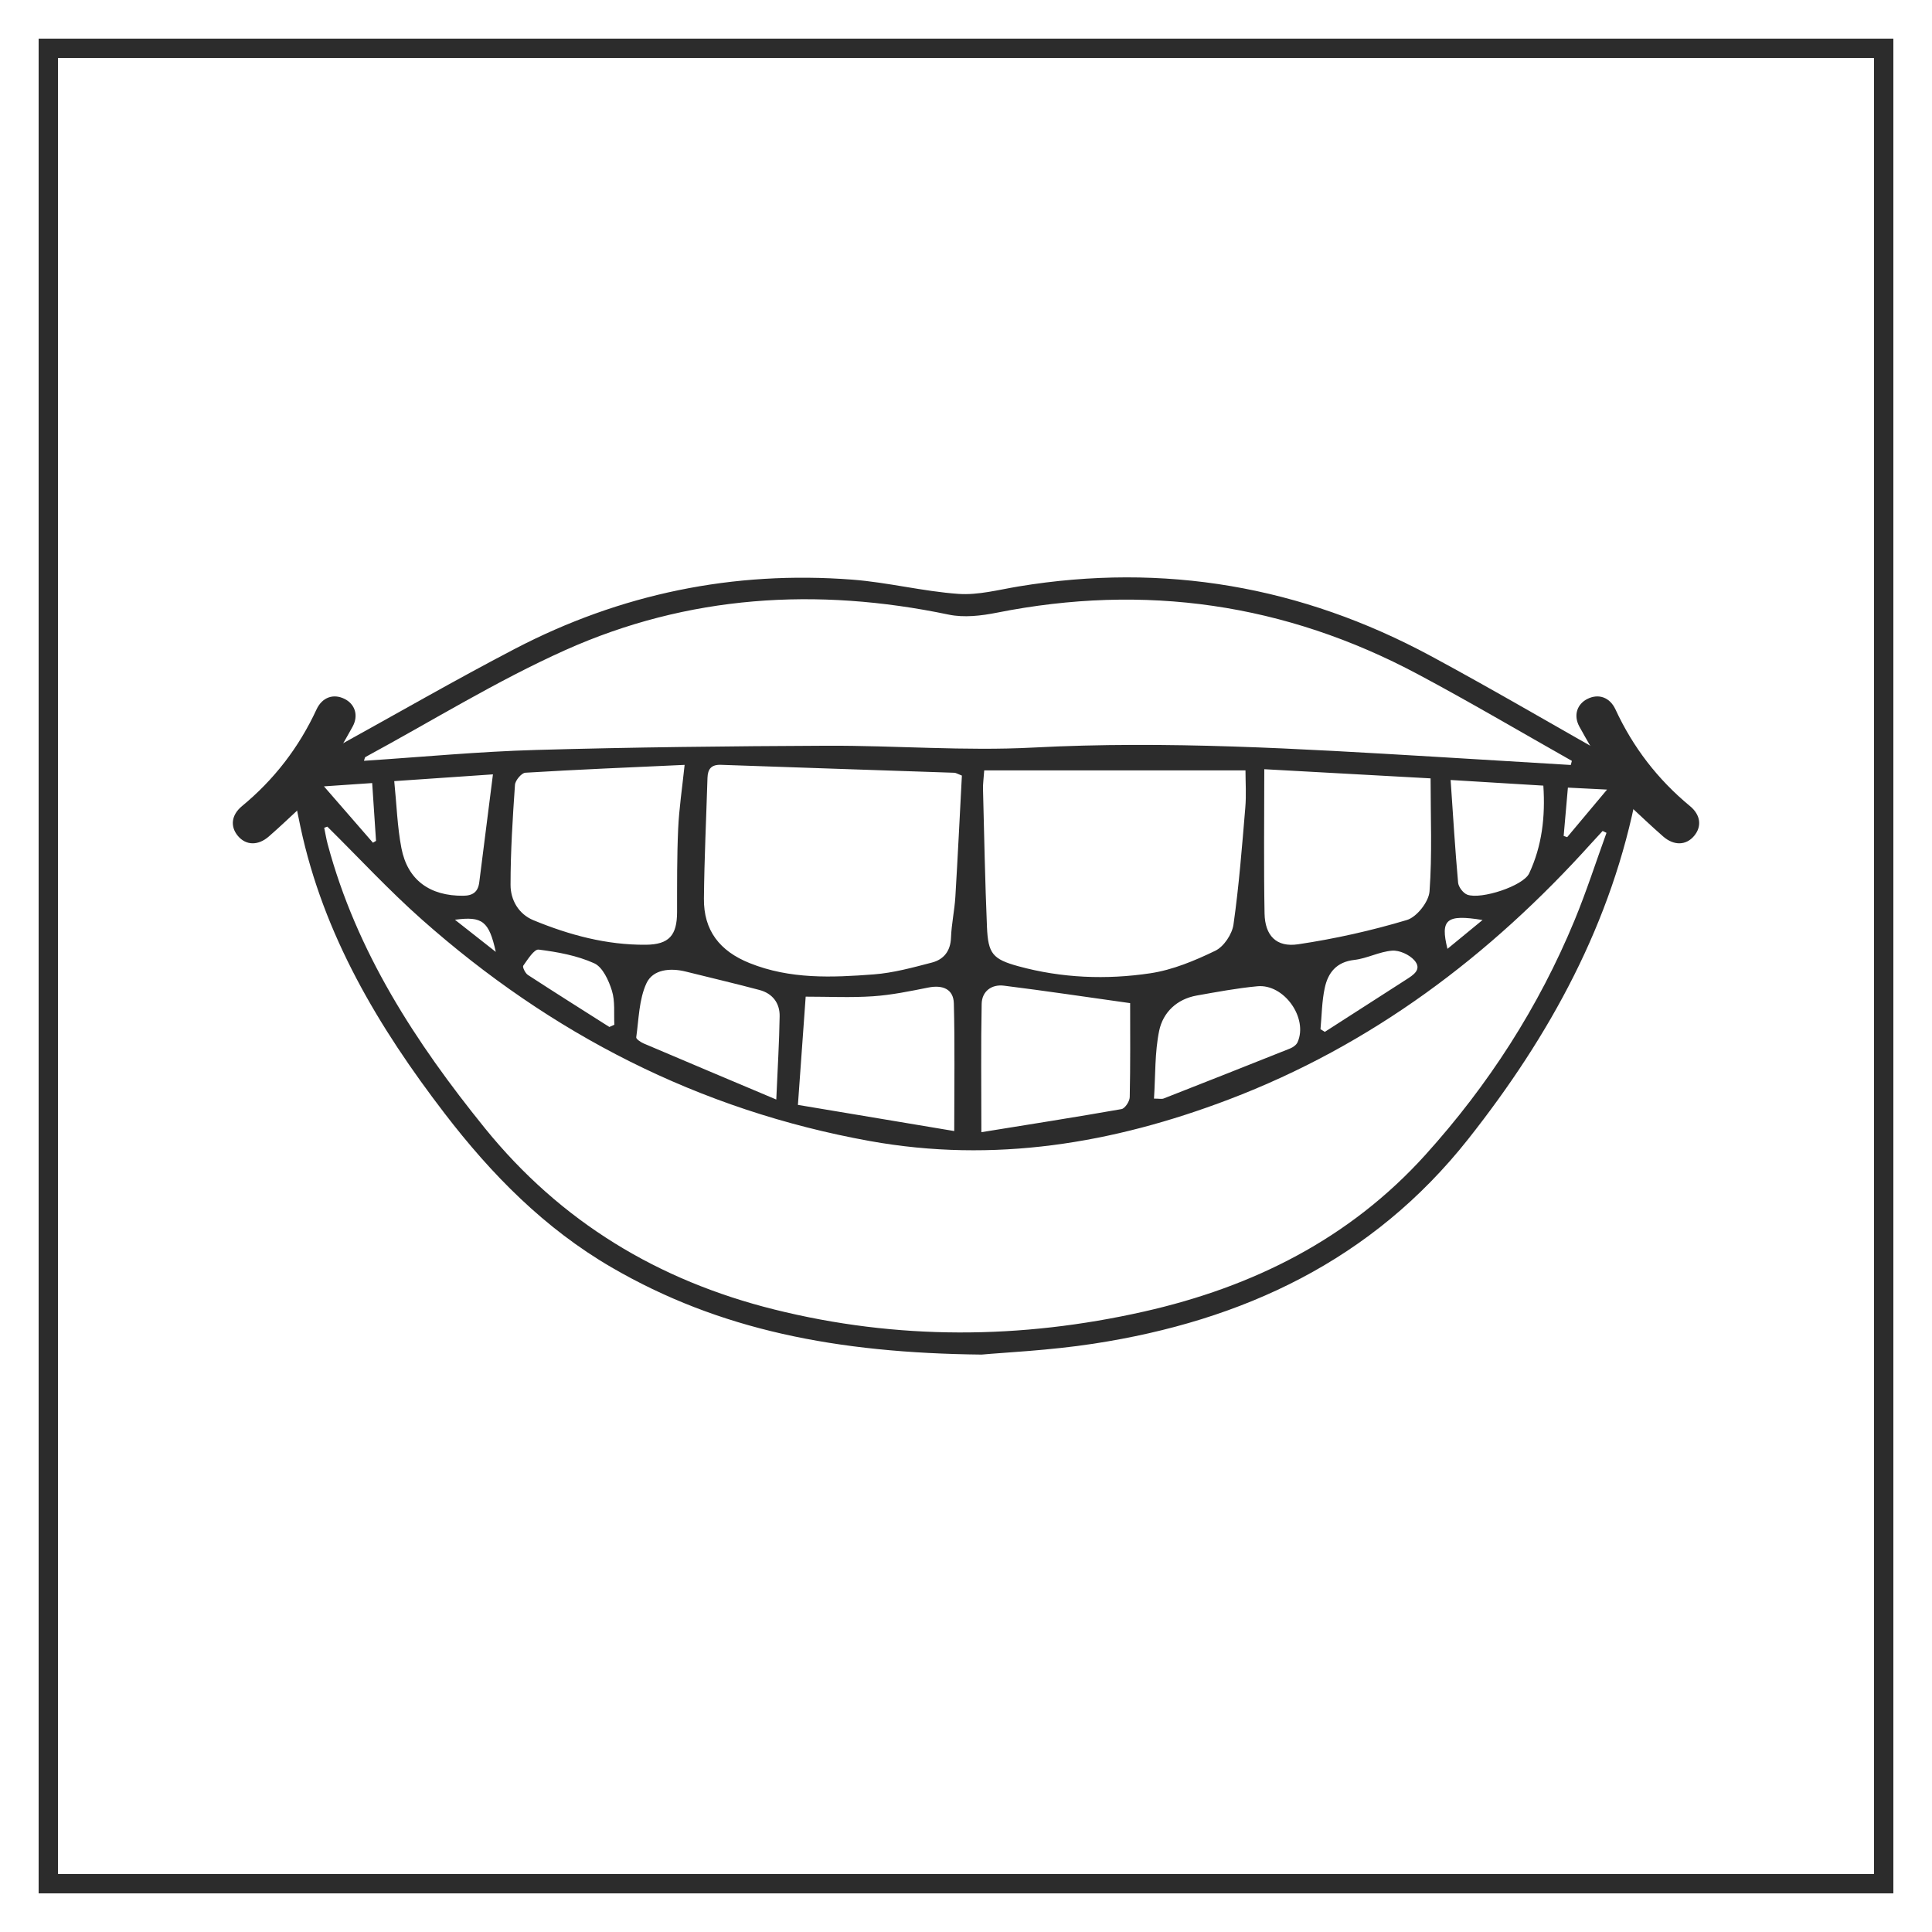 <?xml version="1.0" encoding="utf-8"?>
<!-- Generator: Adobe Illustrator 16.0.0, SVG Export Plug-In . SVG Version: 6.00 Build 0)  -->
<!DOCTYPE svg PUBLIC "-//W3C//DTD SVG 1.1//EN" "http://www.w3.org/Graphics/SVG/1.1/DTD/svg11.dtd">
<svg version="1.1" id="Layer_1" xmlns="http://www.w3.org/2000/svg" xmlns:xlink="http://www.w3.org/1999/xlink" x="0px" y="0px"
	 width="100px" height="100px" viewBox="240 0 100 100" enable-background="new 240 0 100 100" xml:space="preserve">
<g>
	<g>
		<rect x="242.5" y="2.5" fill="none" stroke="#2C2C2C" stroke-miterlimit="10" width="95" height="95"/>
	</g>
</g>
<g>
	<g>
		<path fill-rule="evenodd" clip-rule="evenodd" fill="#2C2C2C" d="M290.809,70.113c-7.508-0.08-13.584-1.273-19.156-4.514
			c-3.473-2.02-6.217-4.811-8.635-7.963c-3.432-4.473-6.275-9.24-7.467-14.838c-0.592-2.784-0.586-2.785,1.896-4.154
			c3.063-1.69,6.094-3.438,9.195-5.056c5.473-2.854,11.316-4.058,17.473-3.586c1.842,0.141,3.658,0.608,5.498,0.738
			c1.021,0.072,2.076-0.215,3.109-0.386c7.523-1.243,14.641-0.008,21.332,3.598c3.391,1.826,6.705,3.789,10.068,5.667
			c0.58,0.324,0.736,0.684,0.609,1.353c-1.293,6.784-4.5,12.623-8.732,17.98c-4.969,6.287-11.666,9.412-19.398,10.598
			C294.311,69.902,291.984,70.004,290.809,70.113z M256.943,42.787c-0.055,0.019-0.107,0.038-0.162,0.058
			c0.059,0.281,0.104,0.566,0.178,0.844c1.492,5.575,4.555,10.275,8.137,14.703c3.926,4.85,8.971,7.889,14.973,9.385
			c6.365,1.588,12.762,1.551,19.145,0.109c5.641-1.273,10.633-3.76,14.561-8.107c3.26-3.609,5.867-7.65,7.727-12.152
			c0.611-1.481,1.104-3.012,1.65-4.519c-0.066-0.033-0.133-0.065-0.199-0.098c-0.191,0.209-0.387,0.417-0.578,0.628
			c-5.256,5.84-11.385,10.461-18.771,13.27c-6.004,2.283-12.154,3.311-18.592,2.15c-8.844-1.598-16.498-5.545-23.176-11.463
			C260.125,46.079,258.568,44.393,256.943,42.787z M321.303,39.595c0.02-0.071,0.037-0.142,0.057-0.213
			c-2.654-1.499-5.281-3.05-7.971-4.484c-6.873-3.665-14.141-4.708-21.789-3.186c-0.811,0.162-1.705,0.266-2.498,0.1
			c-6.82-1.425-13.496-1.011-19.861,1.845c-3.553,1.595-6.893,3.666-10.326,5.526c-0.035,0.019-0.039,0.097-0.076,0.196
			c2.975-0.194,5.928-0.477,8.885-0.561c5.025-0.143,10.053-0.197,15.08-0.219c3.557-0.015,7.123,0.281,10.666,0.095
			c6.926-0.364,13.816,0.063,20.717,0.471C316.557,39.305,318.93,39.452,321.303,39.595z M290.943,39.876
			c-0.031,0.445-0.07,0.703-0.063,0.96c0.061,2.381,0.105,4.762,0.205,7.141c0.059,1.384,0.293,1.67,1.627,2.036
			c2.242,0.614,4.547,0.704,6.824,0.364c1.16-0.173,2.305-0.652,3.371-1.168c0.439-0.213,0.867-0.856,0.938-1.355
			c0.285-2.004,0.441-4.026,0.611-6.045c0.057-0.657,0.01-1.322,0.01-1.933C299.838,39.876,295.41,39.876,290.943,39.876z
			 M289.787,40.144c-0.229-0.087-0.309-0.143-0.389-0.146c-4.027-0.138-8.053-0.268-12.078-0.411
			c-0.504-0.018-0.686,0.216-0.701,0.675c-0.063,2.082-0.164,4.164-0.184,6.246c-0.018,1.647,0.811,2.717,2.361,3.34
			c2.1,0.845,4.266,0.751,6.434,0.586c1.012-0.077,2.016-0.354,3.006-0.612c0.613-0.16,0.963-0.595,0.988-1.292
			c0.025-0.703,0.182-1.4,0.225-2.104C289.576,44.32,289.678,42.212,289.787,40.144z M275.436,39.59
			c-2.854,0.131-5.551,0.242-8.244,0.406c-0.199,0.013-0.521,0.398-0.537,0.627c-0.119,1.722-0.229,3.448-0.229,5.173
			c-0.002,0.788,0.418,1.519,1.186,1.835c1.857,0.766,3.787,1.286,5.814,1.269c1.209-0.01,1.617-0.49,1.619-1.689
			c0.002-1.439-0.008-2.881,0.057-4.319C275.15,41.841,275.309,40.796,275.436,39.59z M305.439,39.814
			c0,2.604-0.031,5.036,0.014,7.465c0.021,1.144,0.607,1.765,1.736,1.597c1.9-0.283,3.793-0.706,5.631-1.257
			c0.512-0.152,1.133-0.943,1.172-1.48c0.141-1.918,0.055-3.854,0.055-5.851C311.146,40.129,308.428,39.979,305.439,39.814z
			 M289.391,58.543c0-2.391,0.035-4.5-0.02-6.605c-0.018-0.734-0.564-0.975-1.326-0.822c-0.947,0.188-1.9,0.387-2.859,0.451
			c-1.133,0.078-2.271,0.02-3.484,0.02c-0.139,1.918-0.264,3.668-0.402,5.602C284.033,57.645,286.678,58.088,289.391,58.543z
			 M298.496,51.922c-2.258-0.316-4.393-0.637-6.535-0.904c-0.637-0.078-1.137,0.289-1.15,0.943
			c-0.043,2.131-0.016,4.264-0.016,6.641c2.424-0.393,4.842-0.77,7.252-1.195c0.182-0.031,0.424-0.402,0.428-0.619
			C298.512,55.119,298.496,53.451,298.496,51.922z M280.18,56.912c0.07-1.621,0.154-2.965,0.174-4.311
			c0.012-0.684-0.371-1.18-1.041-1.359c-1.268-0.338-2.543-0.635-3.816-0.953c-0.807-0.202-1.703-0.115-2.037,0.605
			c-0.387,0.838-0.395,1.854-0.529,2.797c-0.012,0.086,0.227,0.25,0.375,0.314C275.512,54.945,277.723,55.875,280.18,56.912z
			 M299.73,56.863c0.273,0,0.4,0.033,0.498-0.004c2.186-0.857,4.369-1.719,6.549-2.59c0.15-0.061,0.324-0.184,0.385-0.324
			c0.555-1.25-0.699-3.027-2.08-2.896c-1.051,0.098-2.094,0.295-3.137,0.479c-1.035,0.184-1.748,0.873-1.947,1.826
			C299.766,54.482,299.809,55.666,299.73,56.863z M260.406,40.431c0.125,1.224,0.158,2.362,0.371,3.466
			c0.32,1.663,1.479,2.483,3.201,2.467c0.504-0.005,0.766-0.204,0.828-0.694c0.229-1.825,0.463-3.649,0.709-5.589
			C263.852,40.195,262.254,40.304,260.406,40.431z M315.084,40.372c0.129,1.878,0.232,3.598,0.387,5.313
			c0.021,0.228,0.266,0.548,0.479,0.625c0.717,0.258,2.893-0.452,3.199-1.104c0.664-1.418,0.842-2.938,0.734-4.542
			C318.277,40.566,316.766,40.474,315.084,40.372z M308.348,53.27c0.074,0.047,0.15,0.094,0.225,0.139
			c1.398-0.898,2.797-1.799,4.197-2.697c0.379-0.243,0.857-0.531,0.434-1.01c-0.256-0.289-0.771-0.525-1.148-0.496
			c-0.66,0.05-1.295,0.404-1.959,0.479c-0.924,0.104-1.361,0.663-1.529,1.454C308.418,51.832,308.416,52.559,308.348,53.27z
			 M271.541,53.156c0.086-0.039,0.172-0.076,0.258-0.115c-0.031-0.592,0.045-1.215-0.127-1.764
			c-0.164-0.529-0.477-1.218-0.914-1.417c-0.889-0.402-1.898-0.585-2.877-0.709c-0.234-0.028-0.568,0.513-0.797,0.833
			c-0.051,0.071,0.104,0.39,0.238,0.478C268.721,51.373,270.133,52.262,271.541,53.156z M259.303,43.618
			c0.053-0.031,0.105-0.063,0.16-0.094c-0.066-0.982-0.131-1.963-0.199-2.993c-0.793,0.054-1.529,0.104-2.496,0.171
			C257.715,41.792,258.51,42.705,259.303,43.618z M321.154,40.767c-0.08,0.922-0.15,1.711-0.219,2.501
			c0.061,0.021,0.121,0.042,0.182,0.063c0.641-0.765,1.283-1.531,2.064-2.462C322.371,40.829,321.801,40.8,321.154,40.767z
			 M316.736,47.62c-1.875-0.308-2.193-0.035-1.816,1.492C315.518,48.62,316.09,48.15,316.736,47.62z M263.547,47.606
			c0.762,0.6,1.379,1.085,2.115,1.664C265.311,47.683,264.973,47.413,263.547,47.606z"/>
	</g>
	<path fill-rule="evenodd" clip-rule="evenodd" fill="#2C2C2C" d="M255.721,41.637c-0.6,0.554-1.188,1.121-1.805,1.658
		c-0.564,0.492-1.195,0.463-1.605-0.031c-0.398-0.476-0.348-1.075,0.215-1.54c1.668-1.377,2.949-3.041,3.857-5.004
		c0.299-0.643,0.887-0.827,1.451-0.545c0.521,0.257,0.746,0.836,0.416,1.438c-0.762,1.382-1.594,2.726-2.396,4.087
		C255.809,41.679,255.766,41.658,255.721,41.637z"/>
	<path fill-rule="evenodd" clip-rule="evenodd" fill="#2C2C2C" d="M324.279,41.637c0.6,0.554,1.188,1.121,1.805,1.658
		c0.564,0.492,1.195,0.463,1.605-0.031c0.398-0.476,0.348-1.075-0.215-1.54c-1.668-1.377-2.949-3.041-3.857-5.004
		c-0.299-0.643-0.887-0.827-1.451-0.545c-0.521,0.257-0.746,0.836-0.416,1.438c0.762,1.382,1.594,2.726,2.396,4.087
		C324.191,41.679,324.234,41.658,324.279,41.637z"/>
</g>
</svg>
